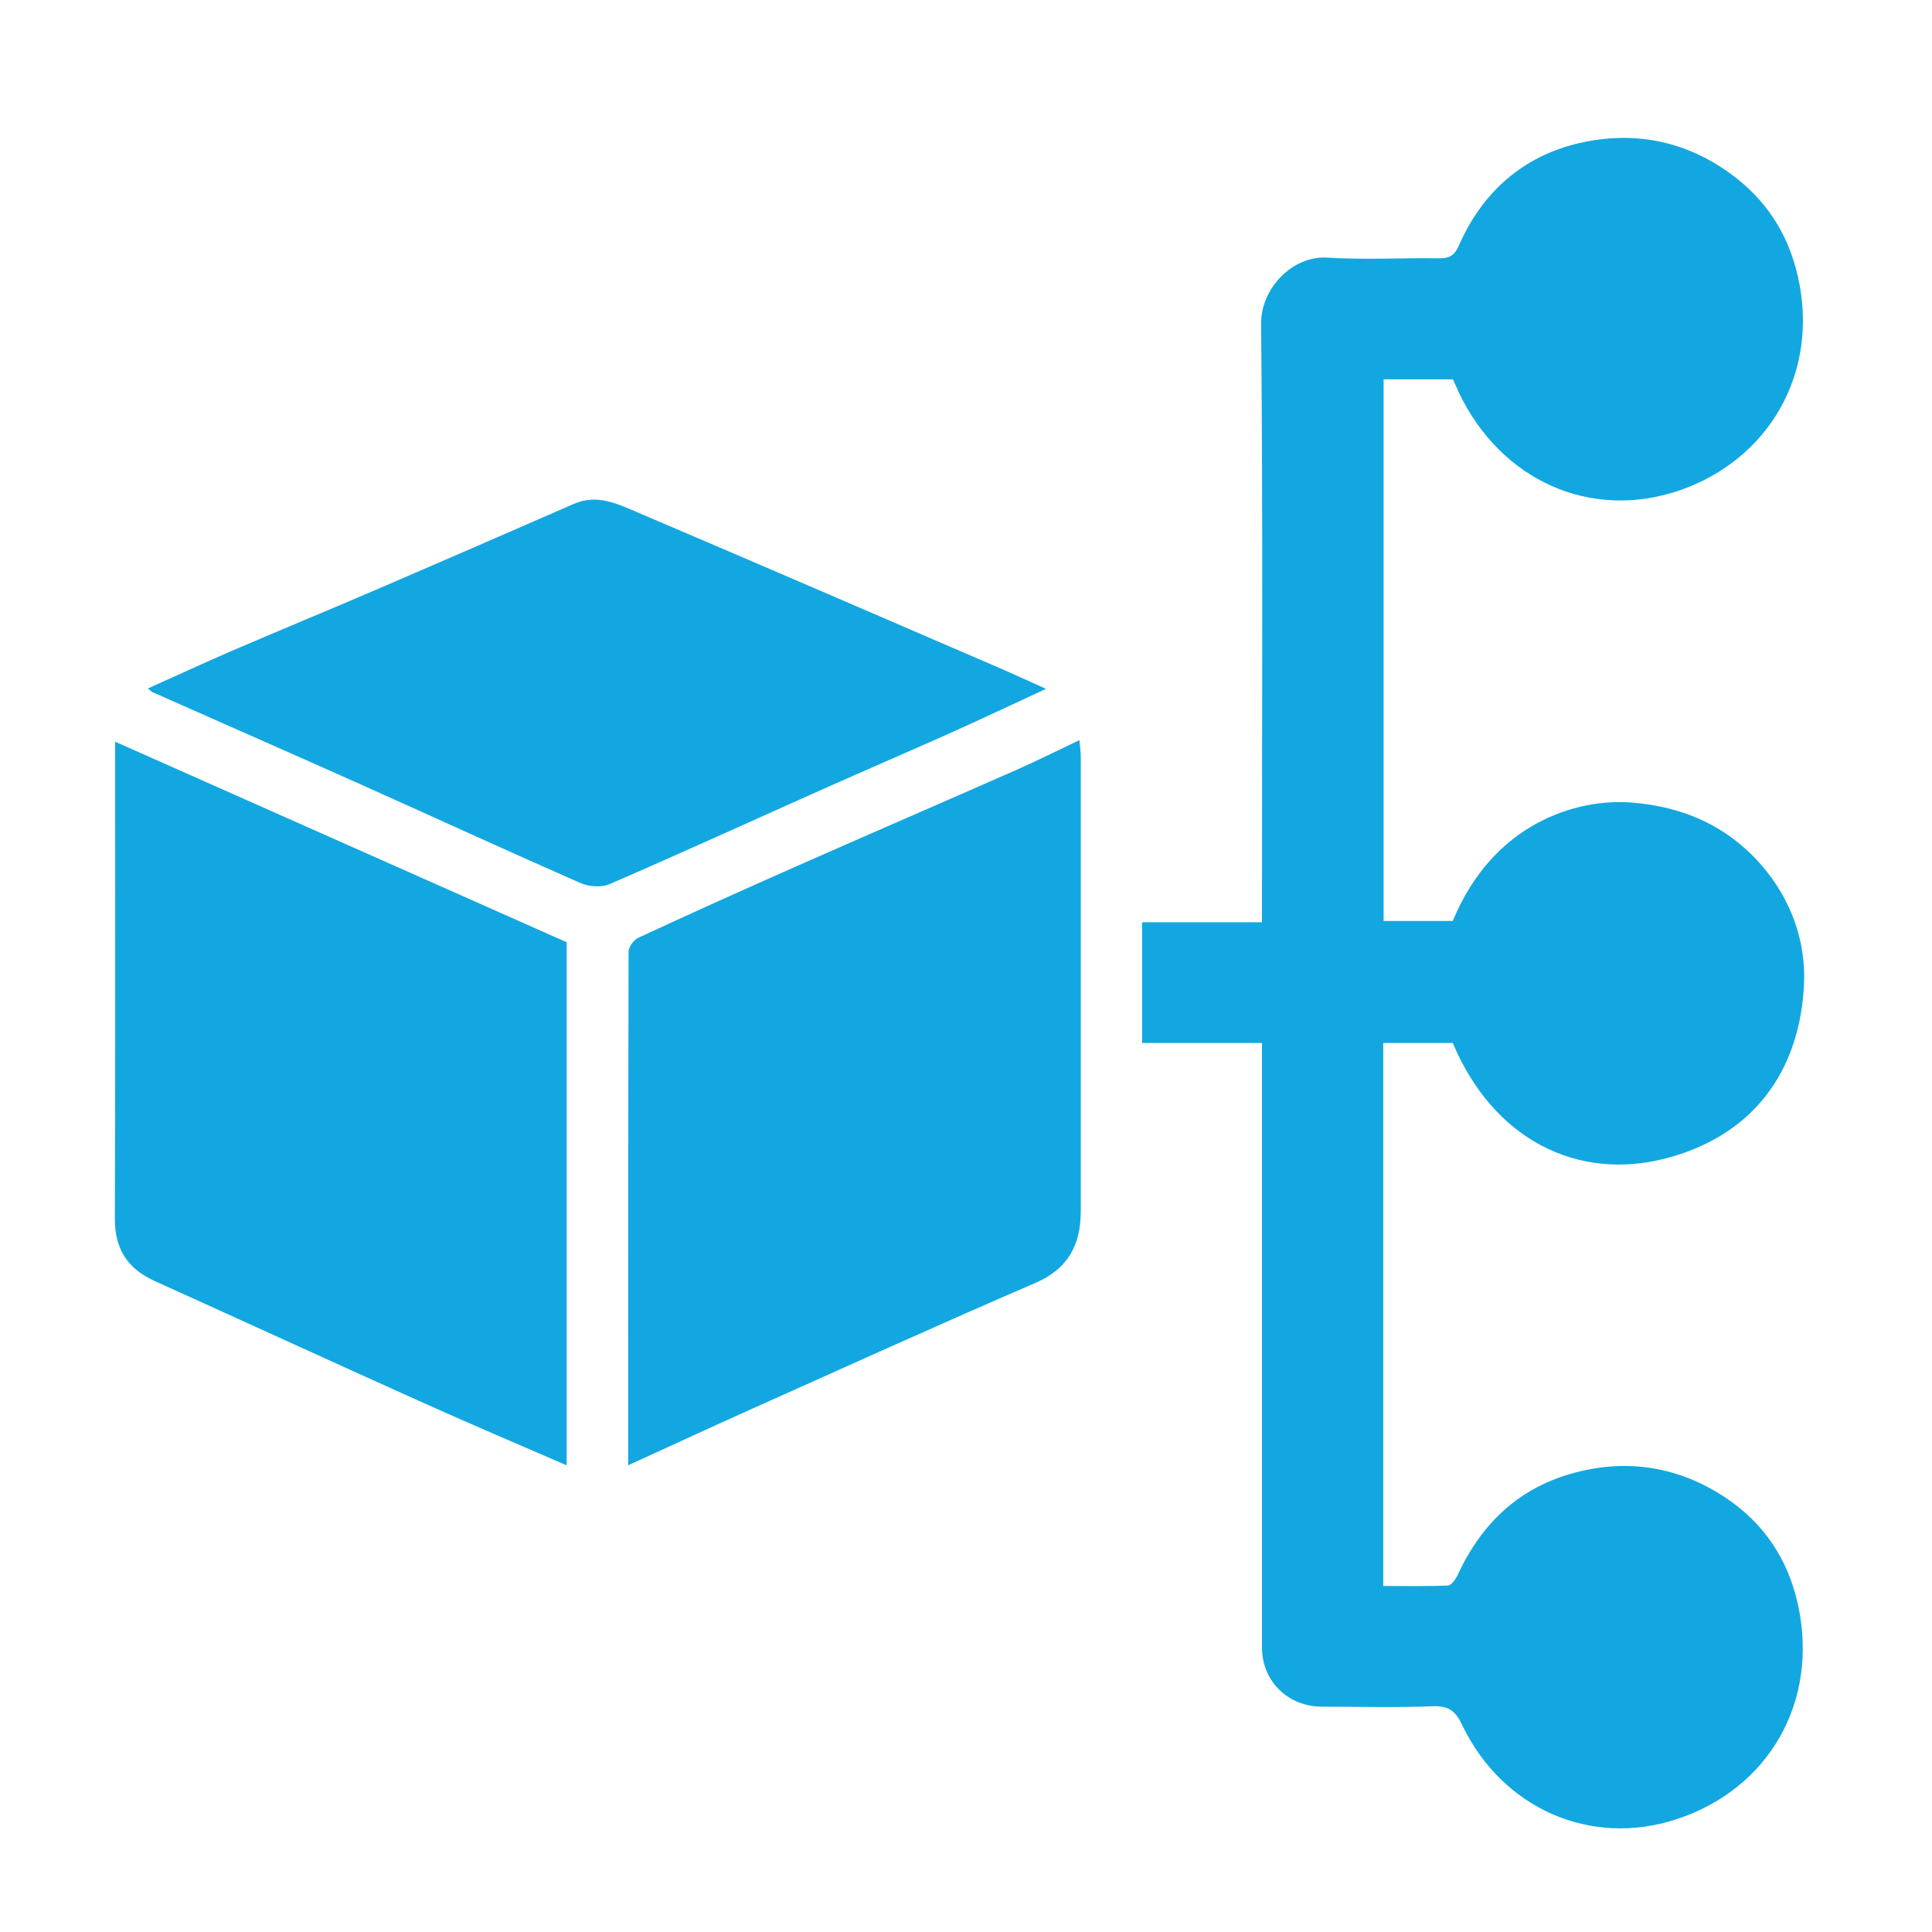 <?xml version="1.0" encoding="UTF-8"?>
<svg id="Layer_1" data-name="Layer 1" xmlns="http://www.w3.org/2000/svg" viewBox="0 0 200 200">
  <defs>
    <style>
      .cls-1 {
        fill: #12a7e1;
      }
    </style>
  </defs>
  <path class="cls-1" d="m143.19,107.99v56.19c2.22,0,4.47.05,6.71-.05.36-.02.8-.67,1.01-1.12,2.48-5.34,6.36-9.04,12.15-10.57,5.58-1.47,10.83-.55,15.57,2.6,3.94,2.62,6.45,6.33,7.49,11.05,2.21,10.07-3.02,19.13-12.61,22.25-8.88,2.89-18.02-1.11-22.18-9.83-.65-1.37-1.37-1.94-2.97-1.88-3.83.15-7.68.05-11.52.04-3.51,0-6.2-2.64-6.2-6.12v-62.58h-12.41v-12.5h12.41v-2.24c0-19.91.1-39.82-.09-59.73-.03-3.62,3.22-7.05,6.84-6.83,3.82.24,7.68.02,11.51.07,1.06.01,1.63-.2,2.12-1.32,2.43-5.54,6.65-9.28,12.52-10.62,5.51-1.25,10.81-.28,15.52,3.12,3.71,2.68,6.03,6.21,7.05,10.68,2.28,9.99-3.01,18.98-12.23,22.16-9.16,3.15-18.51-.96-22.88-10.17-.21-.45-.4-.91-.59-1.32h-7.18v56.07h7.16c4.21-10.22,12.91-12.66,18.37-12.27,5.43.39,10.1,2.43,13.67,6.59,2.99,3.49,4.53,7.79,4.32,12.24-.43,9.02-5.29,15.71-14.41,18.04-9,2.3-17.71-1.9-21.95-11.97h-7.2v.02Z"/>
  <path class="cls-1" d="m58.66,151.69c-4.95-2.15-9.79-4.2-14.58-6.35-9.37-4.21-18.71-8.5-28.07-12.73-2.8-1.27-4.13-3.3-4.12-6.45.06-16.4.03-32.79.03-49.38,15.63,6.94,31.15,13.84,46.74,20.76v54.15Z"/>
  <path class="cls-1" d="m65.03,151.68c0-17.92,0-35.55.04-53.17,0-.49.54-1.22,1.02-1.44,5.35-2.48,10.71-4.9,16.1-7.28,7.62-3.37,15.27-6.67,22.89-10.03,2.18-.96,4.3-2.02,6.66-3.14.06.68.14,1.21.14,1.75v47.02c0,3.45-1.29,5.95-4.7,7.42-9.67,4.17-19.26,8.52-28.87,12.82-4.35,1.95-8.67,3.95-13.29,6.06h.01Z"/>
  <path class="cls-1" d="m15.33,71.26c2.96-1.33,5.79-2.64,8.66-3.88,5.07-2.18,10.17-4.28,15.24-6.46,6.74-2.9,13.46-5.83,20.18-8.76,2.43-1.06,4.59.03,6.7.93,12.61,5.37,25.18,10.81,37.77,16.24,1.36.59,2.71,1.22,4.4,1.98-3.52,1.63-6.78,3.17-10.06,4.64-4.35,1.95-8.74,3.82-13.09,5.77-7.34,3.27-14.65,6.61-22.02,9.8-.85.37-2.15.27-3.03-.11-7.69-3.38-15.32-6.89-22.99-10.32-7.09-3.17-14.21-6.29-21.31-9.44-.09-.04-.17-.13-.46-.37v-.02Z"/>
</svg>